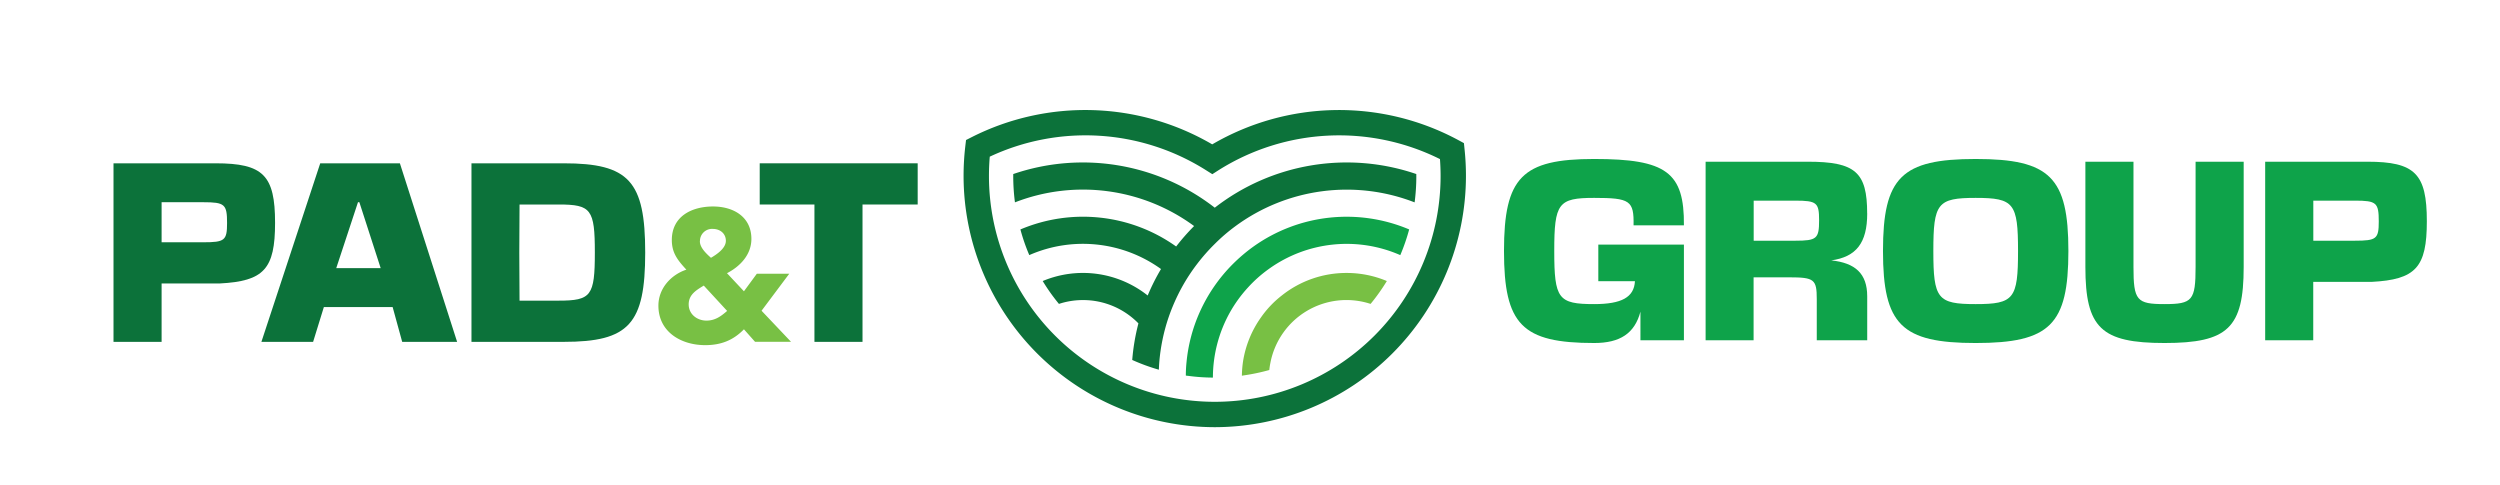 <svg id="Layer_1" data-name="Layer 1" xmlns="http://www.w3.org/2000/svg" viewBox="0 0 1127 218.42"><defs><style>.cls-1{fill:#78c044;}.cls-2{fill:#0ea34a;}.cls-3{fill:#0c723a;}</style></defs><title>PADT-logo</title><path class="cls-1" d="M607,123.05a46.72,46.72,0,0,0-29.18,10.17,45.27,45.27,0,0,0-9.35,9.84v0a46.79,46.79,0,0,0-8.13,20,50.18,50.18,0,0,0-.5,6.29c.28,0,.55-.07.83-.12a89.84,89.84,0,0,0,11.54-2.43,29.88,29.88,0,0,1,.47-3.15v0A34.91,34.91,0,0,1,617.86,137a89.39,89.39,0,0,0,7.33-10.31A46.62,46.62,0,0,0,607,123.05"/><path class="cls-2" d="M635.25,103.44a87,87,0,0,1-4,11.57,60.12,60.12,0,0,0-59.32,6.28,58.83,58.83,0,0,0-9.33,8.3,60.29,60.29,0,0,0-8.11,11.16,60.31,60.31,0,0,0-7.71,29.47,86.94,86.94,0,0,1-11.37-.81q-.42,0-.84-.12c0-2.08.12-4.13.33-6.17a71.78,71.78,0,0,1,5.92-22.37,72.66,72.66,0,0,1,14.93-21.7,75.1,75.1,0,0,1,9.33-7.92,72.38,72.38,0,0,1,70.21-7.69"/><path class="cls-3" d="M638.48,79.37a91.1,91.1,0,0,1-.77,11.86A84.61,84.61,0,0,0,557,101.91a80.42,80.42,0,0,0-9.33,8,85.1,85.1,0,0,0-8.09,9.19,83.89,83.89,0,0,0-6.86,10.54,87.26,87.26,0,0,0-5.94,13.47v0a84.69,84.69,0,0,0-4.21,20.6,0,0,0,0,1,0,0c-.07,1-.12,1.95-.16,2.95a88.31,88.31,0,0,1-12-4.39,95.13,95.13,0,0,1,2.79-16.49,34.85,34.85,0,0,0-25-10.51A34.41,34.41,0,0,0,477.37,137a88.12,88.12,0,0,1-7.32-10.31,46.95,46.95,0,0,1,47.33,6.52,95.48,95.48,0,0,1,6-11.93A60.19,60.19,0,0,0,464,115a87.36,87.36,0,0,1-4-11.56,72.34,72.34,0,0,1,70.21,7.68,97.2,97.2,0,0,1,8.09-9.22,84.61,84.61,0,0,0-80.76-10.68,91.1,91.1,0,0,1-.77-11.86c0-.3,0-.6,0-.9a96.92,96.92,0,0,1,90.85,15.17,96.92,96.92,0,0,1,90.85-15.17c0,.3,0,.6,0,.9"/><path class="cls-3" d="M547.62,192.57A113.36,113.36,0,0,1,434.38,79.34a115.2,115.2,0,0,1,.75-13.16l.36-3.06,2.74-1.39a113.43,113.43,0,0,1,108.24,3.35,113.4,113.4,0,0,1,110.8-2l2.67,1.44.33,3.24a114.58,114.58,0,0,1,.58,11.59A113.35,113.35,0,0,1,547.62,192.57m-101.43-122c-.25,2.9-.37,5.84-.37,8.76a101.8,101.8,0,1,0,203.6,0c0-2.54-.1-5.08-.28-7.61a101.92,101.92,0,0,0-99.62,4.88l-3,1.92-3.05-1.92a101.73,101.73,0,0,0-97.23-6"/><path class="cls-3" d="M97.2,73.62C118.66,73.62,124,79,124,100.45c0,20.84-5,26.31-25,27.34H72.85v26.32H51.17V73.62Zm-5.57,35.6c9.7,0,10.73-.83,10.73-8.67,0-8.46-1-9.39-10.73-9.39H72.85v18.06Z"/><path class="cls-3" d="M206.07,154.11H181.31L177,138.42H146l-4.85,15.69H117.84l26.52-80.49h35.91Zm-34.46-33.23L162,91.16h-.62l-9.8,29.72Z"/><path class="cls-3" d="M212.54,73.62h41.58c29.41,0,36.74,8,36.74,40.24s-7.33,40.25-36.74,40.25H212.54Zm21.56,40.24.11,21.67h17.64c14.66,0,16.31-2.16,16.31-21.67s-1.65-21.67-16.31-21.67H234.21Z"/><path class="cls-1" d="M343.31,140.08l13.28,14H340.37l-5-5.63c-4.87,5-10.41,7.14-17.47,7.14-10.76,0-21.09-5.88-21.09-17.81,0-7.65,5.54-13.86,12.6-16.22-3.86-4.2-6.55-7.47-6.55-13.35,0-10.76,9.07-15.13,18.57-15.13,9.15,0,17.3,4.62,17.3,14.62,0,7.06-5,12.35-11,15.46l7.64,8.15,5.8-7.9h14.62Zm-26.05-11.34c-3.27,2-6.8,4-6.8,8.48s3.86,7.31,8,7.31c3.87,0,6.56-1.93,9.33-4.37Zm-1.76-20c0,2.94,2.94,5.63,5,7.48,2.6-1.52,6.72-4.29,6.72-7.65s-2.69-5.38-5.88-5.38a5.46,5.46,0,0,0-5.8,5.55"/><polygon class="cls-3" points="367.15 92.19 342.48 92.19 342.48 73.62 413.69 73.62 413.69 92.19 388.82 92.19 388.82 154.11 367.15 154.11 367.15 92.19"/><path class="cls-2" d="M759.11,110.26V153.4h-19.6V140.5c-2.59,9.8-9.19,14.13-20.85,14.13-32.51,0-40.66-8.25-40.66-41.48s8.15-41.48,40.66-41.48,40.66,6,40.45,29.92h-22.7c.21-11.14-1.55-12.38-17.75-12.38s-18,2.37-18,23.94,1.76,23.94,18,23.94c12.38,0,18-3.1,18.37-10.32H720.52V110.26Z"/><path class="cls-2" d="M841.74,96.23c0,13.31-5,19.6-16.2,21.15,10.73,1.14,16.2,5.88,16.2,16.2V153.4H819V134.82c0-8.87-1.13-9.8-12.38-9.8h-16.1V153.4H768.89V72.9h46c21.47,0,26.83,4.65,26.83,23.33m-32.4,12.28c9.7,0,10.73-.93,10.73-9.19,0-7.94-1-8.87-10.73-8.87H790.56v18.06Z"/><path class="cls-2" d="M890.64,71.67c33.43,0,41.79,8.25,41.79,41.48s-8.36,41.48-41.79,41.48-41.79-8.25-41.79-41.48,8.36-41.48,41.79-41.48m-19.09,41.48c0,21.57,1.86,23.94,19.09,23.94s19.09-2.37,19.09-23.94-1.86-23.94-19.09-23.94-19.09,2.37-19.09,23.94"/><path class="cls-2" d="M975.8,154.63c-28.59,0-35.71-6.81-35.71-34.26V72.9h21.68v47.47c0,15.07,1.44,16.72,14,16.72s14-1.65,14-16.72V72.9h21.68v47.47c0,27.45-7.12,34.26-35.71,34.26"/><path class="cls-2" d="M1067.19,72.9c21.47,0,26.83,5.37,26.83,26.83,0,20.85-5,26.32-25,27.35h-26.21V153.4h-21.67V72.9Zm-5.57,35.61c9.7,0,10.73-.83,10.73-8.67,0-8.46-1-9.39-10.73-9.39h-18.78v18.06Z"/></svg>